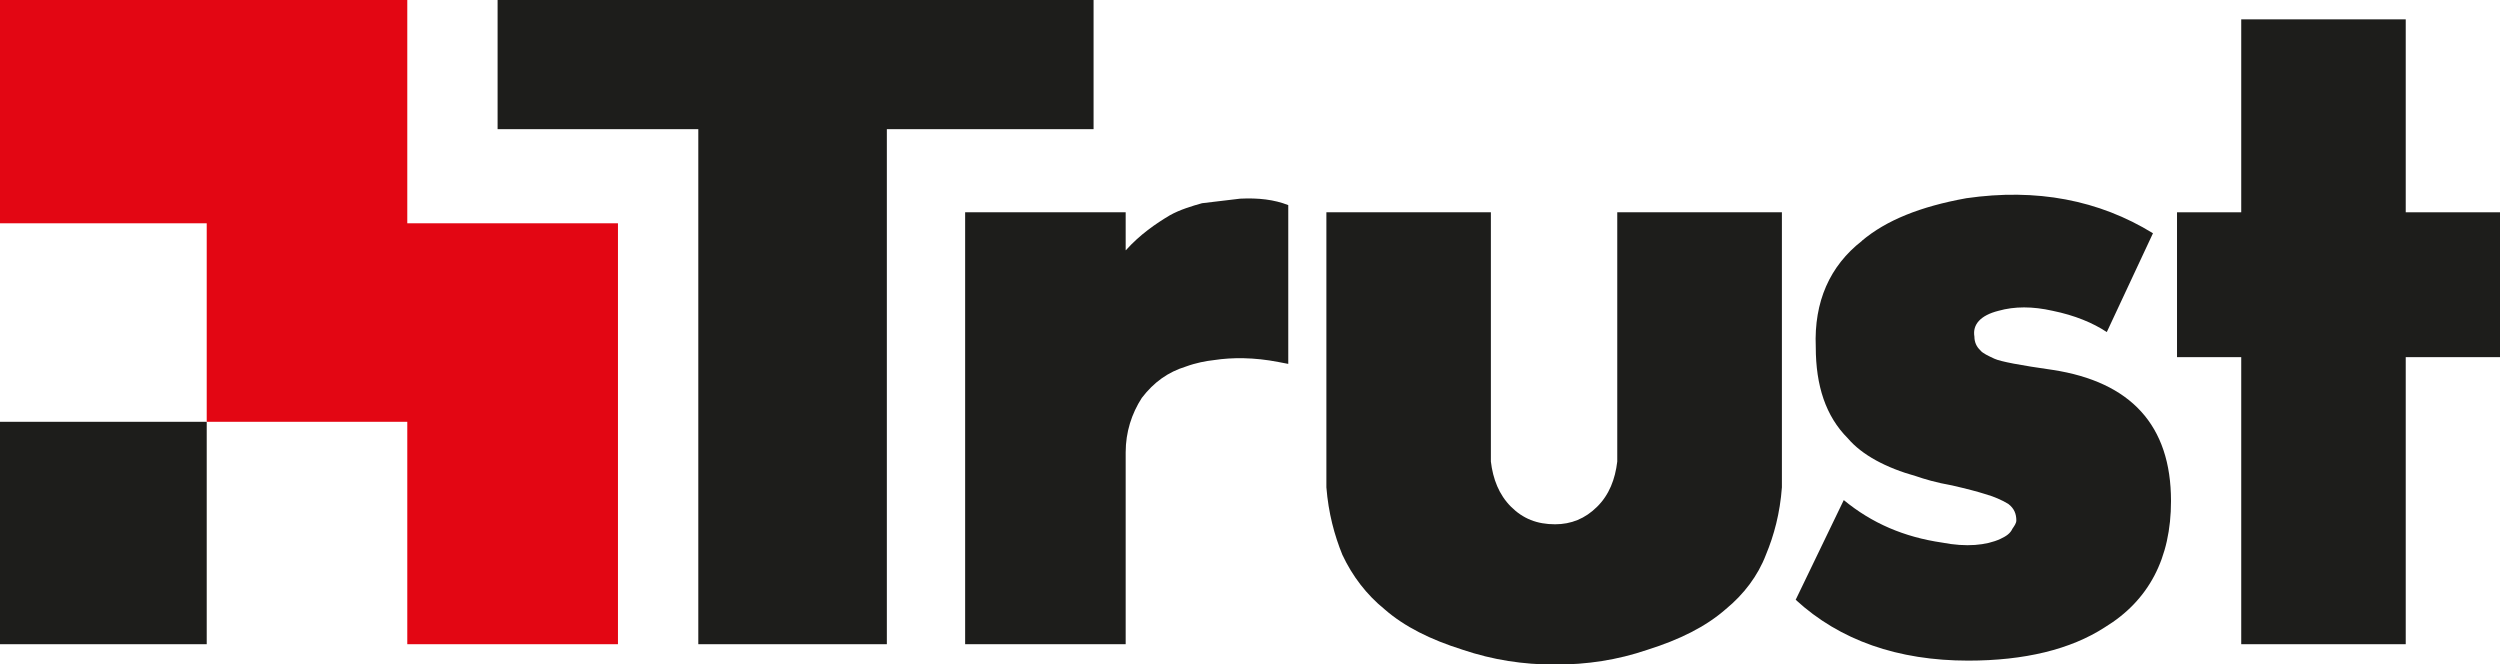 <?xml version="1.0" encoding="UTF-8"?>
<svg id="_Слой_2" data-name="Слой 2" xmlns="http://www.w3.org/2000/svg" viewBox="0 0 170.52 45.32">
  <defs>
    <style>
      .cls-1 {
        fill: #e30613;
      }

      .cls-1, .cls-2 {
        fill-rule: evenodd;
      }

      .cls-2 {
        fill: #1d1d1b;
      }
    </style>
  </defs>
  <g id="_Слой_1-2" data-name="Слой 1">
    <g>
      <polygon class="cls-2" points="14.1 28.77 14.1 43.94 0 43.94 0 28.77 14.1 28.77 14.1 28.77"/>
      <polygon class="cls-1" points="0 15.23 14.1 15.23 14.1 28.77 27.78 28.77 27.78 43.94 42.15 43.94 42.15 15.23 27.78 15.23 27.78 0 0 0 0 15.23 0 15.23"/>
      <polygon class="cls-2" points="170.52 14.48 170.52 24.36 164.09 24.36 164.09 43.94 152.87 43.94 152.87 24.36 148.49 24.36 148.49 14.48 152.87 14.48 152.87 1.32 164.09 1.32 164.09 14.48 170.52 14.48 170.52 14.48"/>
      <path class="cls-2" d="m127,16.43c-2.19,1.7-3.28,4.15-3.15,7.24,0,2.64.68,4.72,2.19,6.23.96,1.13,2.6,2.01,4.65,2.58.55.19,1.37.44,2.46.63,1.09.25,1.78.44,2.19.57.68.19,1.23.44,1.64.69.41.31.55.69.55,1.13,0,.19-.14.38-.27.57-.14.31-.41.5-.82.69-.96.44-2.33.57-3.97.25-2.6-.38-4.79-1.32-6.71-2.9l-3.28,6.8c3.01,2.77,6.98,4.15,11.77,4.15,3.83,0,6.98-.76,9.31-2.27,3.01-1.83,4.52-4.72,4.52-8.62,0-5.16-2.74-8.12-8.07-8.94-2.19-.31-3.56-.57-3.97-.76-.41-.19-.82-.38-.96-.57-.27-.25-.41-.57-.41-.94-.14-.82.41-1.45,1.64-1.76,1.1-.31,2.33-.31,3.7,0,1.51.31,2.74.82,3.69,1.45l3.15-6.74c-3.69-2.27-7.94-3.08-12.73-2.39-3.15.57-5.47,1.51-7.12,2.9h0Z"/>
      <path class="cls-2" d="m110.31,14.48v17c-.14,1.2-.55,2.27-1.37,3.08-.82.82-1.78,1.2-2.87,1.2-1.23,0-2.19-.38-3.01-1.2-.82-.82-1.23-1.89-1.37-3.08V14.48h-11.22v18.76c.14,1.76.55,3.27,1.09,4.6.68,1.45,1.64,2.71,2.87,3.71,1.37,1.2,3.15,2.08,5.34,2.77,2.05.69,4.11,1.01,6.3,1.01s4.24-.31,6.3-1.01c2.19-.69,3.97-1.57,5.34-2.77,1.23-1.01,2.19-2.27,2.74-3.71.55-1.32.96-2.83,1.09-4.6h0V14.48h-11.22Z"/>
      <polygon class="cls-2" points="74.59 0 33.94 0 33.94 8.81 47.63 8.81 47.63 43.94 60.49 43.94 60.49 8.81 74.59 8.81 74.59 0 74.59 0"/>
      <path class="cls-2" d="m76.78,17.06v-2.58h-10.95v29.46h10.95v-13.09c0-1.38.41-2.64,1.1-3.71.82-1.07,1.78-1.76,3.01-2.14.68-.25,1.37-.38,1.92-.44,1.23-.19,2.74-.19,4.38.13l.68.13v-10.83c-.96-.38-2.05-.5-3.28-.44l-2.6.31c-.68.19-1.51.44-2.19.82-.96.57-2.05,1.32-3.01,2.39h0Z"/>
    </g>
  </g>
</svg>